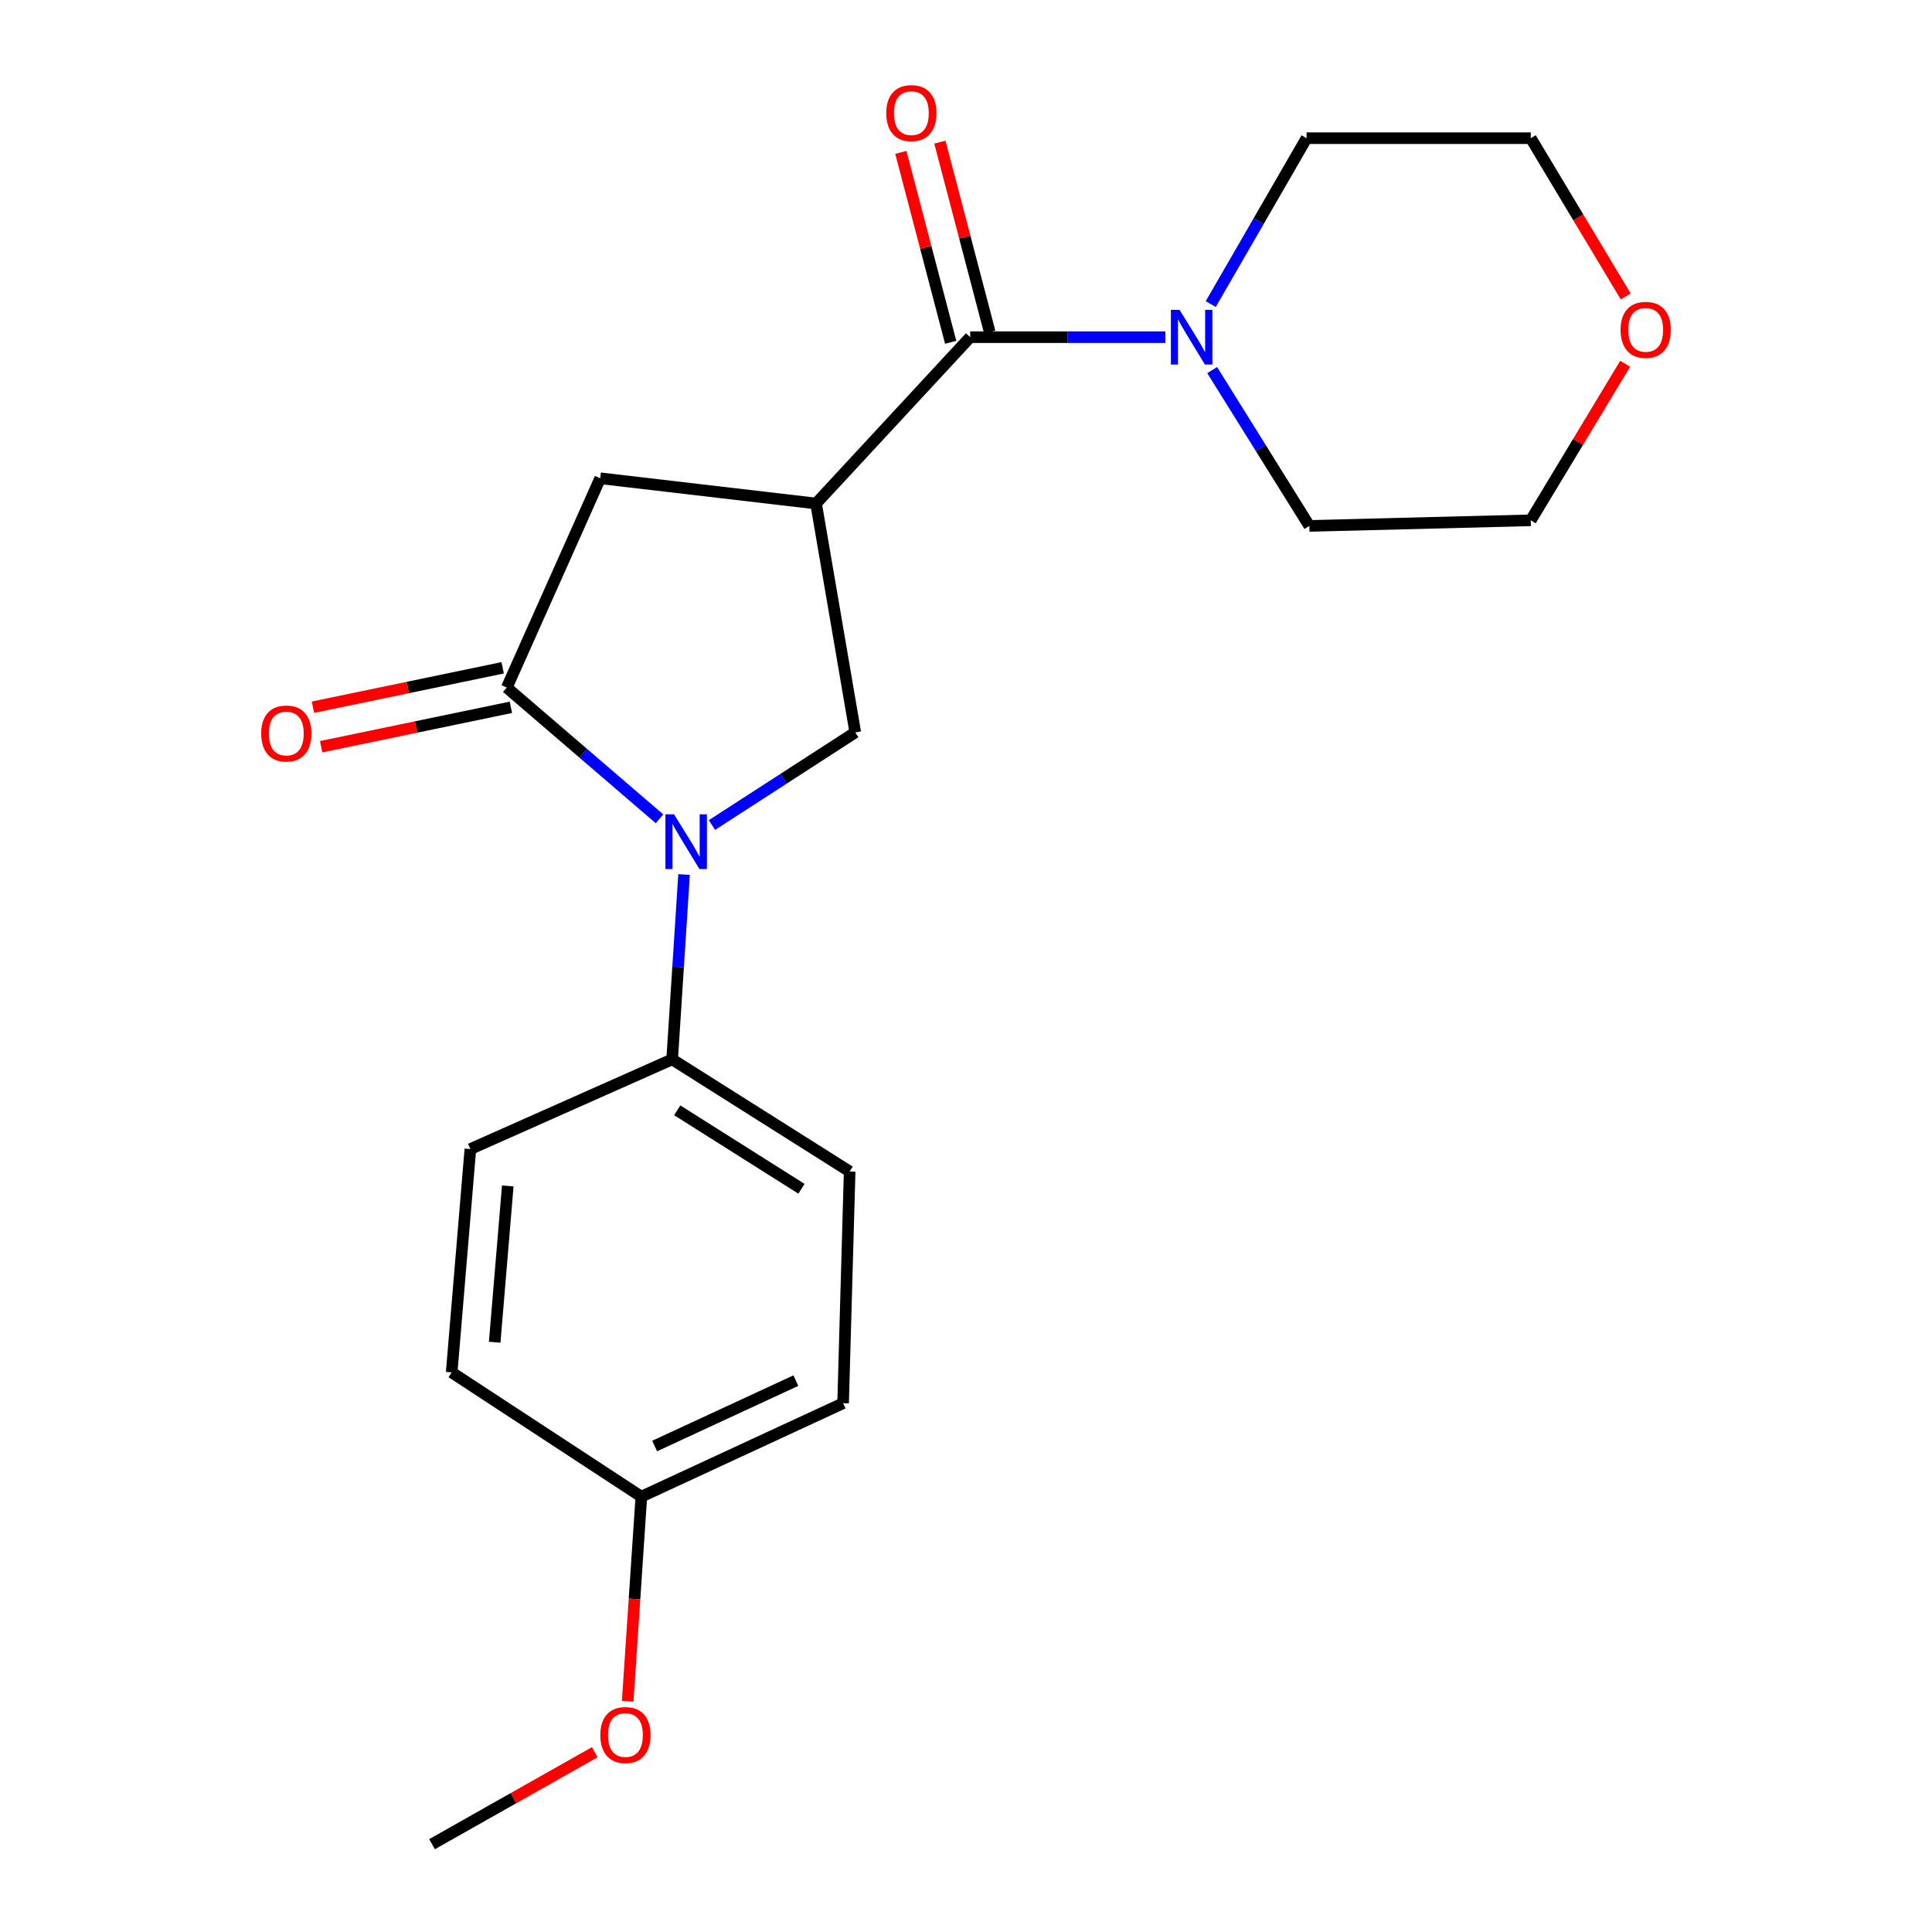 <?xml version='1.0' encoding='iso-8859-1'?>
<svg version='1.1' baseProfile='full'
              xmlns='http://www.w3.org/2000/svg'
                      xmlns:rdkit='http://www.rdkit.org/xml'
                      xmlns:xlink='http://www.w3.org/1999/xlink'
                  xml:space='preserve'
width='1000px' height='1000px' viewBox='0 0 1000 1000'>
<!-- END OF HEADER -->
<rect style='opacity:1.0;fill:#FFFFFF;stroke:none' width='1000' height='1000' x='0' y='0'> </rect>
<path class='bond-1' d='M 341.36,423.807 L 301.833,389.843' style='fill:none;fill-rule:evenodd;stroke:#0000FF;stroke-width:6px;stroke-linecap:butt;stroke-linejoin:miter;stroke-opacity:1' />
<path class='bond-1' d='M 301.833,389.843 L 262.306,355.878' style='fill:none;fill-rule:evenodd;stroke:#000000;stroke-width:6px;stroke-linecap:butt;stroke-linejoin:miter;stroke-opacity:1' />
<path class='bond-3' d='M 368.506,427.039 L 405.597,403.062' style='fill:none;fill-rule:evenodd;stroke:#0000FF;stroke-width:6px;stroke-linecap:butt;stroke-linejoin:miter;stroke-opacity:1' />
<path class='bond-3' d='M 405.597,403.062 L 442.688,379.085' style='fill:none;fill-rule:evenodd;stroke:#000000;stroke-width:6px;stroke-linecap:butt;stroke-linejoin:miter;stroke-opacity:1' />
<path class='bond-6' d='M 354.067,452.648 L 350.987,500.488' style='fill:none;fill-rule:evenodd;stroke:#0000FF;stroke-width:6px;stroke-linecap:butt;stroke-linejoin:miter;stroke-opacity:1' />
<path class='bond-6' d='M 350.987,500.488 L 347.908,548.328' style='fill:none;fill-rule:evenodd;stroke:#000000;stroke-width:6px;stroke-linecap:butt;stroke-linejoin:miter;stroke-opacity:1' />
<path class='bond-0' d='M 422.393,260.621 L 442.688,379.085' style='fill:none;fill-rule:evenodd;stroke:#000000;stroke-width:6px;stroke-linecap:butt;stroke-linejoin:miter;stroke-opacity:1' />
<path class='bond-2' d='M 422.393,260.621 L 502.17,174.521' style='fill:none;fill-rule:evenodd;stroke:#000000;stroke-width:6px;stroke-linecap:butt;stroke-linejoin:miter;stroke-opacity:1' />
<path class='bond-21' d='M 422.393,260.621 L 310.671,247.555' style='fill:none;fill-rule:evenodd;stroke:#000000;stroke-width:6px;stroke-linecap:butt;stroke-linejoin:miter;stroke-opacity:1' />
<path class='bond-4' d='M 262.306,355.878 L 310.671,247.555' style='fill:none;fill-rule:evenodd;stroke:#000000;stroke-width:6px;stroke-linecap:butt;stroke-linejoin:miter;stroke-opacity:1' />
<path class='bond-7' d='M 260.182,345.653 L 211.082,355.853' style='fill:none;fill-rule:evenodd;stroke:#000000;stroke-width:6px;stroke-linecap:butt;stroke-linejoin:miter;stroke-opacity:1' />
<path class='bond-7' d='M 211.082,355.853 L 161.983,366.053' style='fill:none;fill-rule:evenodd;stroke:#FF0000;stroke-width:6px;stroke-linecap:butt;stroke-linejoin:miter;stroke-opacity:1' />
<path class='bond-7' d='M 264.43,366.103 L 215.331,376.303' style='fill:none;fill-rule:evenodd;stroke:#000000;stroke-width:6px;stroke-linecap:butt;stroke-linejoin:miter;stroke-opacity:1' />
<path class='bond-7' d='M 215.331,376.303 L 166.231,386.504' style='fill:none;fill-rule:evenodd;stroke:#FF0000;stroke-width:6px;stroke-linecap:butt;stroke-linejoin:miter;stroke-opacity:1' />
<path class='bond-5' d='M 502.17,174.521 L 552.679,174.521' style='fill:none;fill-rule:evenodd;stroke:#000000;stroke-width:6px;stroke-linecap:butt;stroke-linejoin:miter;stroke-opacity:1' />
<path class='bond-5' d='M 552.679,174.521 L 603.188,174.521' style='fill:none;fill-rule:evenodd;stroke:#0000FF;stroke-width:6px;stroke-linecap:butt;stroke-linejoin:miter;stroke-opacity:1' />
<path class='bond-8' d='M 512.272,171.87 L 499.377,122.725' style='fill:none;fill-rule:evenodd;stroke:#000000;stroke-width:6px;stroke-linecap:butt;stroke-linejoin:miter;stroke-opacity:1' />
<path class='bond-8' d='M 499.377,122.725 L 486.483,73.579' style='fill:none;fill-rule:evenodd;stroke:#FF0000;stroke-width:6px;stroke-linecap:butt;stroke-linejoin:miter;stroke-opacity:1' />
<path class='bond-8' d='M 492.068,177.171 L 479.174,128.025' style='fill:none;fill-rule:evenodd;stroke:#000000;stroke-width:6px;stroke-linecap:butt;stroke-linejoin:miter;stroke-opacity:1' />
<path class='bond-8' d='M 479.174,128.025 L 466.279,78.88' style='fill:none;fill-rule:evenodd;stroke:#FF0000;stroke-width:6px;stroke-linecap:butt;stroke-linejoin:miter;stroke-opacity:1' />
<path class='bond-15' d='M 627.418,191.559 L 652.566,231.886' style='fill:none;fill-rule:evenodd;stroke:#0000FF;stroke-width:6px;stroke-linecap:butt;stroke-linejoin:miter;stroke-opacity:1' />
<path class='bond-15' d='M 652.566,231.886 L 677.714,272.214' style='fill:none;fill-rule:evenodd;stroke:#000000;stroke-width:6px;stroke-linecap:butt;stroke-linejoin:miter;stroke-opacity:1' />
<path class='bond-16' d='M 626.688,157.387 L 651.481,114.456' style='fill:none;fill-rule:evenodd;stroke:#0000FF;stroke-width:6px;stroke-linecap:butt;stroke-linejoin:miter;stroke-opacity:1' />
<path class='bond-16' d='M 651.481,114.456 L 676.275,71.525' style='fill:none;fill-rule:evenodd;stroke:#000000;stroke-width:6px;stroke-linecap:butt;stroke-linejoin:miter;stroke-opacity:1' />
<path class='bond-10' d='M 347.908,548.328 L 439.776,606.359' style='fill:none;fill-rule:evenodd;stroke:#000000;stroke-width:6px;stroke-linecap:butt;stroke-linejoin:miter;stroke-opacity:1' />
<path class='bond-10' d='M 350.533,574.692 L 414.841,615.313' style='fill:none;fill-rule:evenodd;stroke:#000000;stroke-width:6px;stroke-linecap:butt;stroke-linejoin:miter;stroke-opacity:1' />
<path class='bond-11' d='M 347.908,548.328 L 243.461,594.755' style='fill:none;fill-rule:evenodd;stroke:#000000;stroke-width:6px;stroke-linecap:butt;stroke-linejoin:miter;stroke-opacity:1' />
<path class='bond-9' d='M 841.48,153.446 L 816.903,112.485' style='fill:none;fill-rule:evenodd;stroke:#FF0000;stroke-width:6px;stroke-linecap:butt;stroke-linejoin:miter;stroke-opacity:1' />
<path class='bond-9' d='M 816.903,112.485 L 792.325,71.525' style='fill:none;fill-rule:evenodd;stroke:#000000;stroke-width:6px;stroke-linecap:butt;stroke-linejoin:miter;stroke-opacity:1' />
<path class='bond-23' d='M 841.171,188.296 L 816.748,228.805' style='fill:none;fill-rule:evenodd;stroke:#FF0000;stroke-width:6px;stroke-linecap:butt;stroke-linejoin:miter;stroke-opacity:1' />
<path class='bond-23' d='M 816.748,228.805 L 792.325,269.313' style='fill:none;fill-rule:evenodd;stroke:#000000;stroke-width:6px;stroke-linecap:butt;stroke-linejoin:miter;stroke-opacity:1' />
<path class='bond-14' d='M 439.776,606.359 L 436.387,726.297' style='fill:none;fill-rule:evenodd;stroke:#000000;stroke-width:6px;stroke-linecap:butt;stroke-linejoin:miter;stroke-opacity:1' />
<path class='bond-13' d='M 243.461,594.755 L 233.784,710.342' style='fill:none;fill-rule:evenodd;stroke:#000000;stroke-width:6px;stroke-linecap:butt;stroke-linejoin:miter;stroke-opacity:1' />
<path class='bond-13' d='M 262.824,613.836 L 256.049,694.746' style='fill:none;fill-rule:evenodd;stroke:#000000;stroke-width:6px;stroke-linecap:butt;stroke-linejoin:miter;stroke-opacity:1' />
<path class='bond-12' d='M 331.953,774.662 L 233.784,710.342' style='fill:none;fill-rule:evenodd;stroke:#000000;stroke-width:6px;stroke-linecap:butt;stroke-linejoin:miter;stroke-opacity:1' />
<path class='bond-17' d='M 331.953,774.662 L 328.42,827.609' style='fill:none;fill-rule:evenodd;stroke:#000000;stroke-width:6px;stroke-linecap:butt;stroke-linejoin:miter;stroke-opacity:1' />
<path class='bond-17' d='M 328.42,827.609 L 324.887,880.555' style='fill:none;fill-rule:evenodd;stroke:#FF0000;stroke-width:6px;stroke-linecap:butt;stroke-linejoin:miter;stroke-opacity:1' />
<path class='bond-22' d='M 331.953,774.662 L 436.387,726.297' style='fill:none;fill-rule:evenodd;stroke:#000000;stroke-width:6px;stroke-linecap:butt;stroke-linejoin:miter;stroke-opacity:1' />
<path class='bond-22' d='M 338.84,748.454 L 411.945,714.599' style='fill:none;fill-rule:evenodd;stroke:#000000;stroke-width:6px;stroke-linecap:butt;stroke-linejoin:miter;stroke-opacity:1' />
<path class='bond-18' d='M 677.714,272.214 L 792.325,269.313' style='fill:none;fill-rule:evenodd;stroke:#000000;stroke-width:6px;stroke-linecap:butt;stroke-linejoin:miter;stroke-opacity:1' />
<path class='bond-19' d='M 676.275,71.525 L 792.325,71.525' style='fill:none;fill-rule:evenodd;stroke:#000000;stroke-width:6px;stroke-linecap:butt;stroke-linejoin:miter;stroke-opacity:1' />
<path class='bond-20' d='M 307.851,906.938 L 265.741,930.742' style='fill:none;fill-rule:evenodd;stroke:#FF0000;stroke-width:6px;stroke-linecap:butt;stroke-linejoin:miter;stroke-opacity:1' />
<path class='bond-20' d='M 265.741,930.742 L 223.63,954.545' style='fill:none;fill-rule:evenodd;stroke:#000000;stroke-width:6px;stroke-linecap:butt;stroke-linejoin:miter;stroke-opacity:1' />
<path  class='atom-0' d='M 348.9 421.506
L 358.18 436.506
Q 359.1 437.986, 360.58 440.666
Q 362.06 443.346, 362.14 443.506
L 362.14 421.506
L 365.9 421.506
L 365.9 449.826
L 362.02 449.826
L 352.06 433.426
Q 350.9 431.506, 349.66 429.306
Q 348.46 427.106, 348.1 426.426
L 348.1 449.826
L 344.42 449.826
L 344.42 421.506
L 348.9 421.506
' fill='#0000FF'/>
<path  class='atom-6' d='M 610.533 160.361
L 619.813 175.361
Q 620.733 176.841, 622.213 179.521
Q 623.693 182.201, 623.773 182.361
L 623.773 160.361
L 627.533 160.361
L 627.533 188.681
L 623.653 188.681
L 613.693 172.281
Q 612.533 170.361, 611.293 168.161
Q 610.093 165.961, 609.733 165.281
L 609.733 188.681
L 606.053 188.681
L 606.053 160.361
L 610.533 160.361
' fill='#0000FF'/>
<path  class='atom-8' d='M 135.193 379.664
Q 135.193 372.864, 138.553 369.064
Q 141.913 365.264, 148.193 365.264
Q 154.473 365.264, 157.833 369.064
Q 161.193 372.864, 161.193 379.664
Q 161.193 386.544, 157.793 390.464
Q 154.393 394.344, 148.193 394.344
Q 141.953 394.344, 138.553 390.464
Q 135.193 386.584, 135.193 379.664
M 148.193 391.144
Q 152.513 391.144, 154.833 388.264
Q 157.193 385.344, 157.193 379.664
Q 157.193 374.104, 154.833 371.304
Q 152.513 368.464, 148.193 368.464
Q 143.873 368.464, 141.513 371.264
Q 139.193 374.064, 139.193 379.664
Q 139.193 385.384, 141.513 388.264
Q 143.873 391.144, 148.193 391.144
' fill='#FF0000'/>
<path  class='atom-9' d='M 458.721 58.55
Q 458.721 51.75, 462.081 47.95
Q 465.441 44.15, 471.721 44.15
Q 478.001 44.15, 481.361 47.95
Q 484.721 51.75, 484.721 58.55
Q 484.721 65.43, 481.321 69.35
Q 477.921 73.23, 471.721 73.23
Q 465.481 73.23, 462.081 69.35
Q 458.721 65.47, 458.721 58.55
M 471.721 70.03
Q 476.041 70.03, 478.361 67.15
Q 480.721 64.23, 480.721 58.55
Q 480.721 52.99, 478.361 50.19
Q 476.041 47.35, 471.721 47.35
Q 467.401 47.35, 465.041 50.15
Q 462.721 52.95, 462.721 58.55
Q 462.721 64.27, 465.041 67.15
Q 467.401 70.03, 471.721 70.03
' fill='#FF0000'/>
<path  class='atom-10' d='M 838.807 170.736
Q 838.807 163.936, 842.167 160.136
Q 845.527 156.336, 851.807 156.336
Q 858.087 156.336, 861.447 160.136
Q 864.807 163.936, 864.807 170.736
Q 864.807 177.616, 861.407 181.536
Q 858.007 185.416, 851.807 185.416
Q 845.567 185.416, 842.167 181.536
Q 838.807 177.656, 838.807 170.736
M 851.807 182.216
Q 856.127 182.216, 858.447 179.336
Q 860.807 176.416, 860.807 170.736
Q 860.807 165.176, 858.447 162.376
Q 856.127 159.536, 851.807 159.536
Q 847.487 159.536, 845.127 162.336
Q 842.807 165.136, 842.807 170.736
Q 842.807 176.456, 845.127 179.336
Q 847.487 182.216, 851.807 182.216
' fill='#FF0000'/>
<path  class='atom-18' d='M 310.725 898.045
Q 310.725 891.245, 314.085 887.445
Q 317.445 883.645, 323.725 883.645
Q 330.005 883.645, 333.365 887.445
Q 336.725 891.245, 336.725 898.045
Q 336.725 904.925, 333.325 908.845
Q 329.925 912.725, 323.725 912.725
Q 317.485 912.725, 314.085 908.845
Q 310.725 904.965, 310.725 898.045
M 323.725 909.525
Q 328.045 909.525, 330.365 906.645
Q 332.725 903.725, 332.725 898.045
Q 332.725 892.485, 330.365 889.685
Q 328.045 886.845, 323.725 886.845
Q 319.405 886.845, 317.045 889.645
Q 314.725 892.445, 314.725 898.045
Q 314.725 903.765, 317.045 906.645
Q 319.405 909.525, 323.725 909.525
' fill='#FF0000'/>
</svg>
